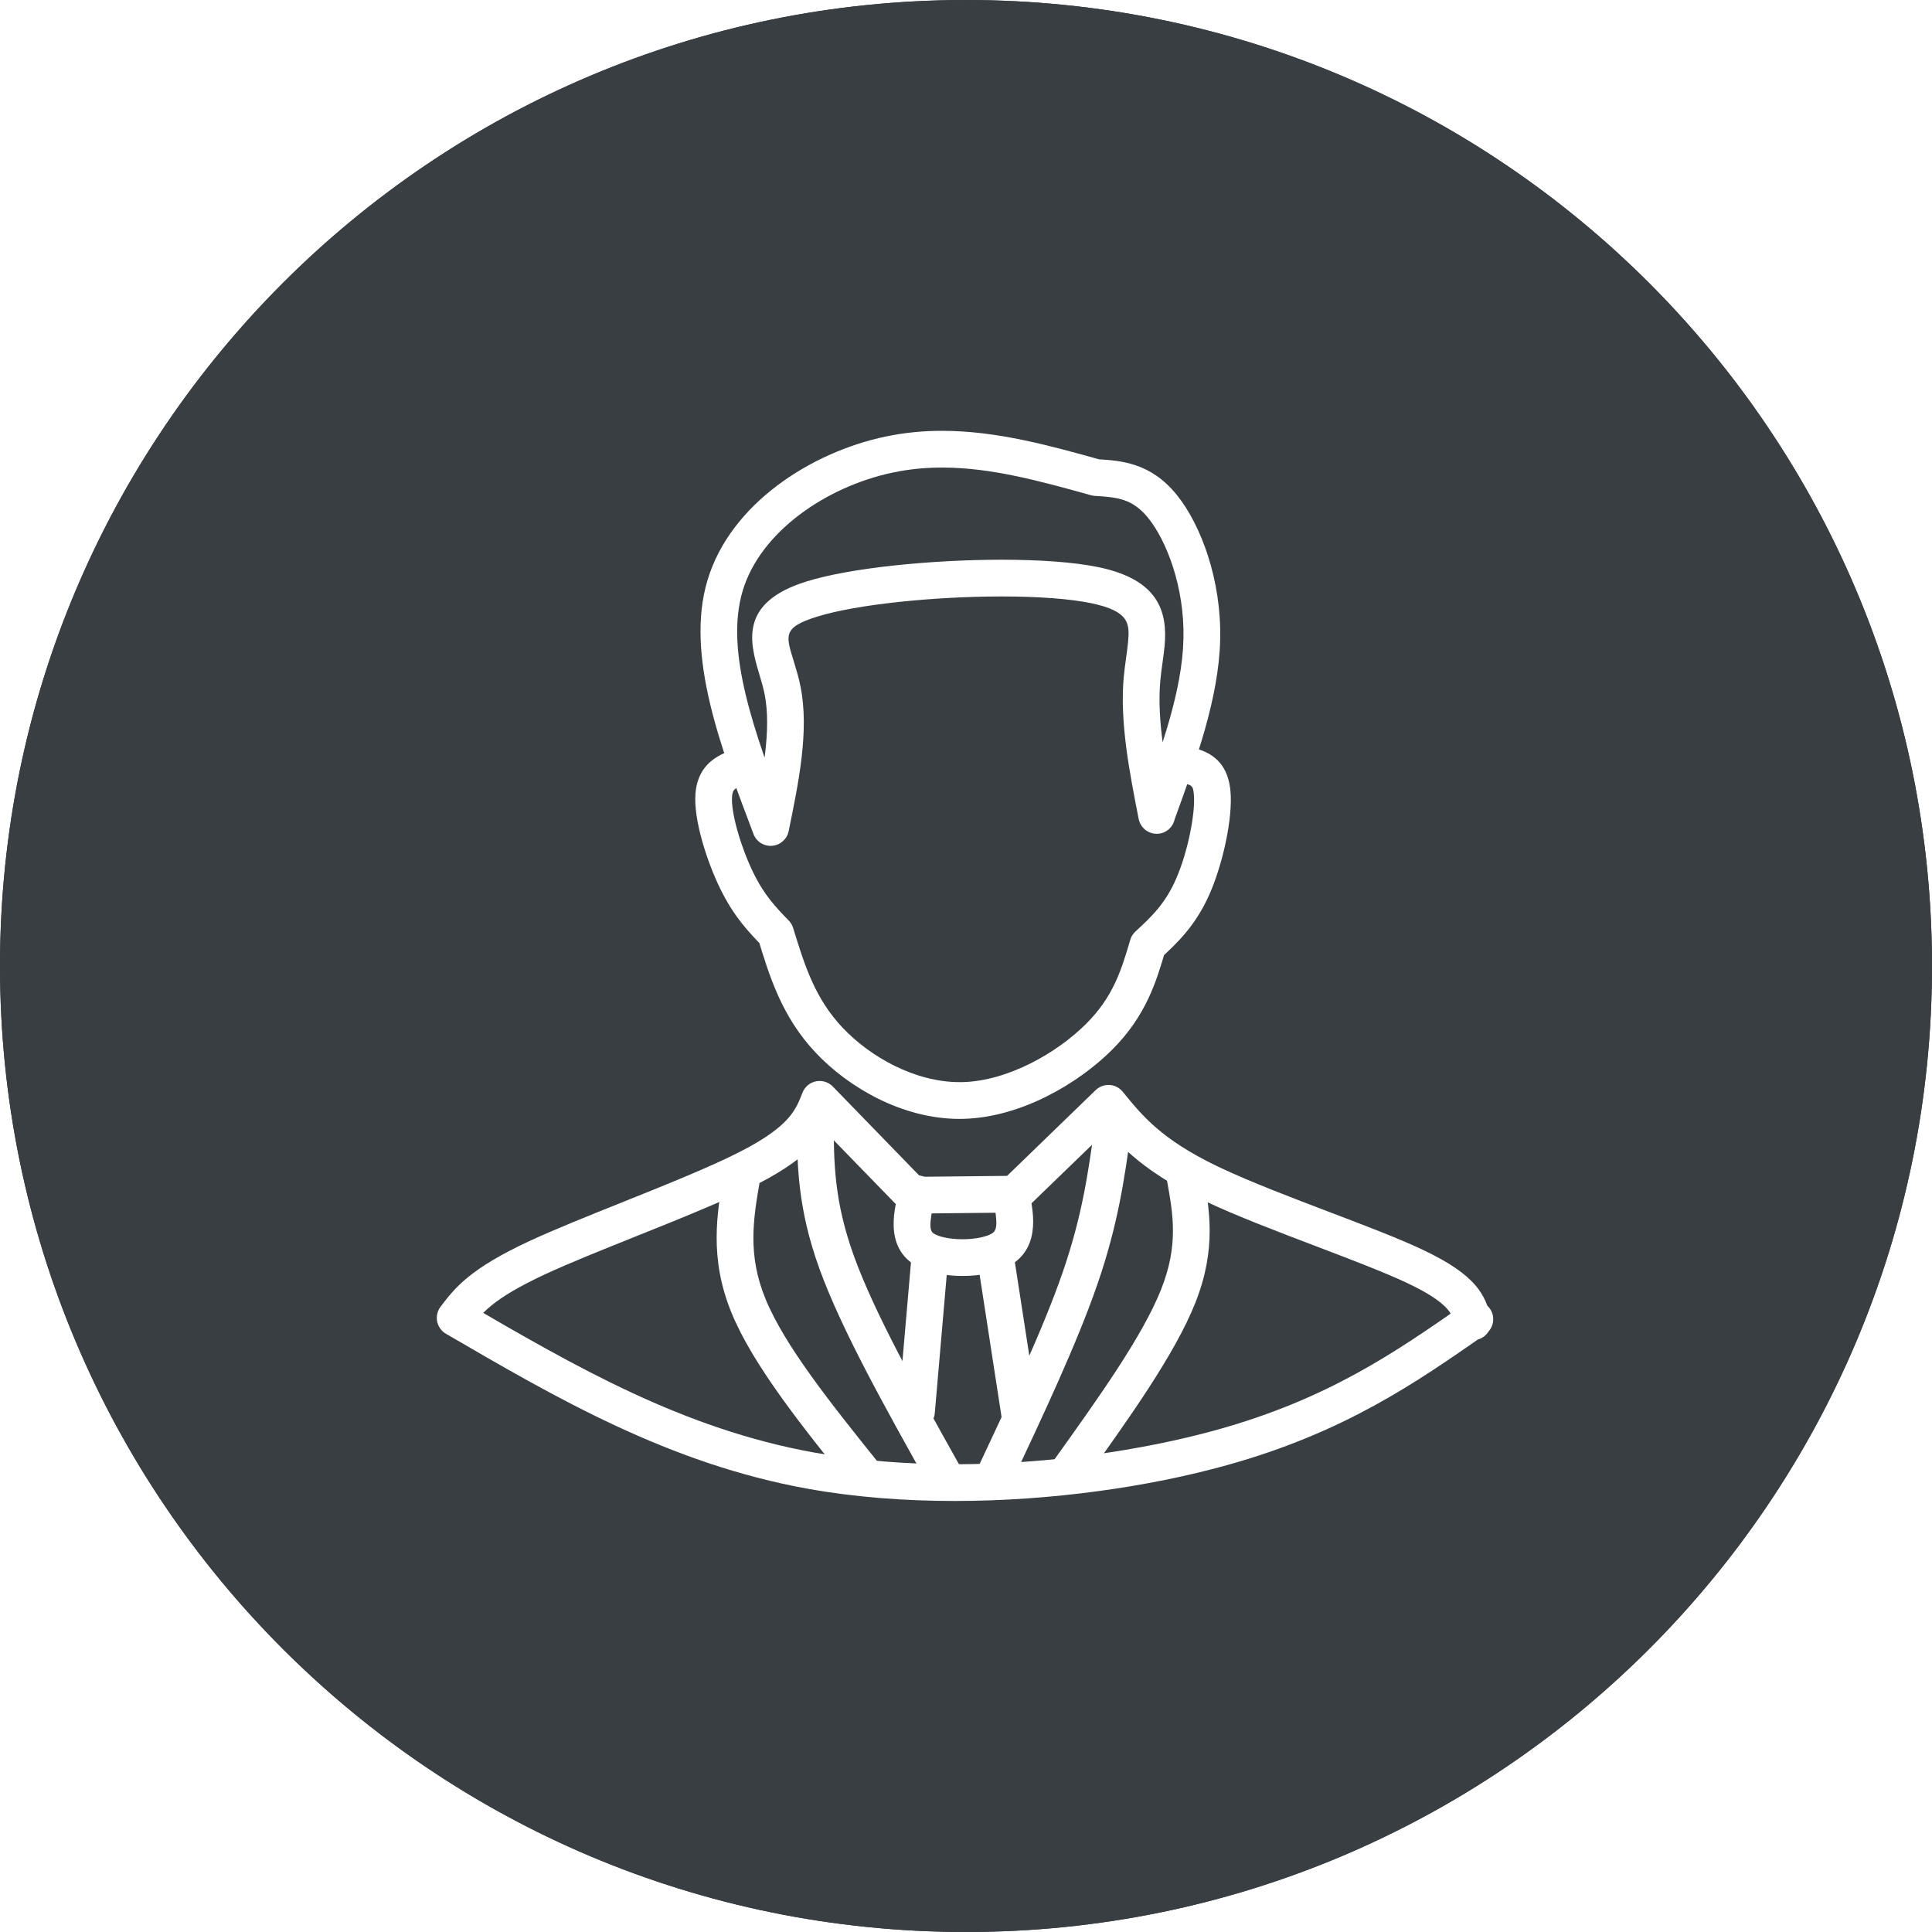 <svg version="1.2" preserveAspectRatio="xMidYMid meet" height="200" viewBox="0 0 150 150" zoomAndPan="magnify" width="200" xmlns:xlink="http://www.w3.org/1999/xlink" xmlns="http://www.w3.org/2000/svg"><defs><clipPath id="ac8d5af6e8"><path d="M 75 0 C 33.578 0 0 33.578 0 75 C 0 116.422 33.578 150 75 150 C 116.422 150 150 116.422 150 75 C 150 33.578 116.422 0 75 0 Z M 75 0"></path></clipPath><clipPath id="54a3343511"><path d="M 75 0 C 33.578 0 0 33.578 0 75 C 0 116.422 33.578 150 75 150 C 116.422 150 150 116.422 150 75 C 150 33.578 116.422 0 75 0 Z M 75 0"></path></clipPath><clipPath id="16774b06e9"><rect height="150" y="0" width="150" x="0"></rect></clipPath><clipPath id="93f65ab70b"><path d="M 54 33.445 L 95 33.445 L 95 66 L 54 66 Z M 54 33.445"></path></clipPath><clipPath id="dedc6e28c8"><path d="M 33.863 83 L 116 83 L 116 116.695 L 33.863 116.695 Z M 33.863 83"></path></clipPath><clipPath id="90a6f503a4"><path d="M 75 86 L 88 86 L 88 116.695 L 75 116.695 Z M 75 86"></path></clipPath></defs><g id="c1b2d885f3"><rect style="fill:#ffffff;fill-opacity:1;stroke:none;" height="150" y="0" width="150" x="0"></rect><rect style="fill:#ffffff;fill-opacity:1;stroke:none;" height="150" y="0" width="150" x="0"></rect><g clip-path="url(#ac8d5af6e8)" clip-rule="nonzero"><g transform="matrix(1,0,0,1,0,-0)"><g clip-path="url(#16774b06e9)"><g clip-path="url(#54a3343511)" clip-rule="nonzero"><rect style="fill:#393e43;fill-opacity:1;stroke:none;" y="0" height="150" width="150" x="0"></rect></g></g></g><path transform="matrix(0.75,0,0,0.75,0,0)" d="M 100 -0 C 44.771 -0 -0 44.771 -0 100 C -0 155.229 44.771 200 100 200 C 155.229 200 200 155.229 200 100 C 200 44.771 155.229 -0 100 -0 Z M 100 -0" style="fill:none;stroke-width:24;stroke-linecap:butt;stroke-linejoin:miter;stroke:#393e43;stroke-opacity:1;stroke-miterlimit:4;"></path></g><path d="M 58.309 60.785 C 57.012 61.148 56.883 61.27 56.836 61.84 C 56.738 63.086 57.516 65.758 58.469 67.719 C 59.34 69.516 60.238 70.441 61.242 71.477 C 61.402 71.641 61.516 71.836 61.582 72.055 C 62.469 74.953 63.27 77.512 65.418 79.789 C 67.582 82.078 71.051 84.016 74.496 84.016 C 74.574 84.016 74.648 84.016 74.723 84.016 C 78.273 83.926 82.062 81.742 84.309 79.508 C 86.438 77.387 87.059 75.324 87.754 72.969 C 87.824 72.723 87.965 72.5 88.152 72.328 C 89.395 71.176 90.465 70.176 91.312 68.234 C 92.227 66.141 92.824 63.102 92.691 61.672 C 92.621 60.953 92.551 60.953 91.617 60.758 C 90.848 60.594 90.352 59.84 90.516 59.07 C 90.676 58.297 91.434 57.805 92.203 57.965 C 93.305 58.195 95.266 58.625 95.531 61.402 C 95.727 63.477 94.957 67.016 93.926 69.379 C 92.824 71.895 91.371 73.234 90.09 74.418 L 90.488 73.777 C 89.785 76.168 89.004 78.855 86.32 81.527 C 83.746 84.09 79.301 86.754 74.793 86.867 C 74.695 86.867 74.598 86.871 74.496 86.871 C 70.07 86.871 65.895 84.445 63.344 81.746 C 60.68 78.926 59.727 75.738 58.855 72.887 L 59.195 73.461 C 58.145 72.379 56.984 71.188 55.902 68.965 C 54.902 66.906 53.832 63.656 53.996 61.613 C 54.211 58.887 56.453 58.344 57.535 58.039 C 58.293 57.824 59.078 58.266 59.293 59.023 C 59.508 59.781 59.066 60.57 58.309 60.785 Z M 58.309 60.785" style="stroke:none;fill-rule:nonzero;fill:#ffffff;fill-opacity:1;"></path><g clip-path="url(#93f65ab70b)" clip-rule="nonzero"><path d="M 88.406 63.582 C 87.695 59.957 86.926 56.059 87.25 52.543 C 87.297 52.031 87.367 51.527 87.43 51.082 C 87.492 50.645 87.543 50.258 87.578 49.895 C 87.711 48.441 87.73 47.465 84.738 46.836 C 83.066 46.484 80.578 46.309 77.777 46.309 C 72.461 46.309 66.453 46.934 63.445 47.875 C 60.672 48.742 61.035 49.371 61.66 51.449 C 61.824 51.988 62.02 52.629 62.152 53.305 C 62.848 56.754 61.984 60.848 61.23 64.535 C 61.102 65.156 60.578 65.617 59.945 65.668 C 59.312 65.719 58.723 65.344 58.5 64.75 C 56.016 58.18 53.184 50.891 54.926 45.059 C 56.703 39.109 62.984 35.102 68.754 33.895 C 70.238 33.582 71.703 33.449 73.145 33.449 C 77.41 33.449 81.551 34.609 85.465 35.699 L 85.172 35.652 C 86.98 35.762 89.316 35.887 91.367 38.426 C 93.242 40.746 94.84 45.035 94.734 49.645 C 94.633 54.238 92.824 59.148 91.145 63.758 C 90.875 64.496 90.055 64.879 89.316 64.609 C 88.574 64.34 88.195 63.52 88.465 62.781 C 90.191 58.043 91.793 53.609 91.883 49.582 C 91.977 45.57 90.555 41.957 89.148 40.219 C 87.922 38.703 86.727 38.605 84.996 38.5 C 84.895 38.492 84.797 38.477 84.703 38.449 C 80.715 37.34 76.957 36.301 73.145 36.301 C 71.879 36.301 70.613 36.418 69.34 36.684 C 64.141 37.773 59.023 41.301 57.66 45.875 C 56.258 50.57 58.539 56.797 61.168 63.742 L 58.438 63.961 C 59.227 60.09 59.914 56.629 59.359 53.867 C 59.25 53.344 59.098 52.828 58.93 52.27 C 58.18 49.773 57.445 46.762 62.594 45.152 C 66.016 44.078 72.367 43.457 77.777 43.457 C 80.645 43.457 83.363 43.633 85.328 44.043 C 89.879 45.004 90.672 47.414 90.418 50.156 C 90.375 50.602 90.312 51.055 90.254 51.477 C 90.188 51.934 90.129 52.371 90.09 52.805 C 89.809 55.832 90.477 59.301 91.207 63.035 C 91.355 63.809 90.852 64.559 90.078 64.711 C 89.305 64.859 88.559 64.355 88.406 63.582 Z M 88.406 63.582" style="stroke:none;fill-rule:nonzero;fill:#ffffff;fill-opacity:1;"></path></g><g clip-path="url(#dedc6e28c8)" clip-rule="nonzero"><path d="M 112.977 102.973 C 112.785 102.207 112.801 101.285 109.219 99.598 C 107.465 98.773 104.934 97.809 102.199 96.766 C 99.238 95.641 96.059 94.43 93.598 93.273 C 93.469 93.211 93.34 93.148 93.215 93.09 C 88.398 90.754 86.633 88.617 84.957 86.566 L 87.051 86.688 L 79.762 93.738 C 79.5 93.992 79.152 94.137 78.785 94.141 L 70.883 94.223 C 70.492 94.227 70.117 94.07 69.844 93.789 L 62.609 86.344 L 64.957 85.879 C 64.215 87.746 63.363 89.594 58.816 91.93 C 56.352 93.195 52.73 94.645 49.328 96.008 C 46.699 97.062 44.195 98.066 42.332 98.93 C 38.145 100.875 37.336 102.043 36.48 103.176 L 36.059 101.086 C 44.656 106.094 53.016 110.945 63.242 112.781 C 66.703 113.402 70.395 113.684 74.113 113.684 C 81.395 113.684 88.711 112.613 94.48 111.012 C 103.141 108.602 108.344 104.98 113.691 101.254 C 114.336 100.801 115.227 100.961 115.676 101.605 C 116.129 102.254 115.969 103.141 115.324 103.594 C 109.938 107.348 104.402 111.211 95.246 113.758 C 89.223 115.434 81.648 116.535 74.113 116.535 C 70.258 116.535 66.395 116.246 62.738 115.59 C 51.945 113.652 43.164 108.527 34.621 103.551 C 34.27 103.348 34.023 103 33.941 102.602 C 33.863 102.203 33.957 101.785 34.199 101.461 C 35.332 99.957 36.512 98.488 41.129 96.344 C 43.078 95.441 45.664 94.406 48.266 93.363 C 51.719 91.977 55.195 90.586 57.512 89.391 C 61.402 87.395 61.801 86.098 62.309 84.824 C 62.488 84.375 62.883 84.047 63.355 83.953 C 63.828 83.859 64.32 84.012 64.656 84.355 L 71.891 91.805 L 70.852 91.371 L 78.758 91.289 L 77.781 91.691 L 85.066 84.637 C 85.355 84.359 85.746 84.215 86.145 84.238 C 86.543 84.262 86.91 84.449 87.164 84.758 C 88.699 86.641 90.152 88.438 94.457 90.523 C 94.574 90.578 94.695 90.633 94.812 90.691 C 97.156 91.793 100.223 92.961 103.215 94.102 C 105.906 95.125 108.559 96.133 110.434 97.02 C 114.68 99.016 115.316 100.57 115.742 102.277 C 115.934 103.043 115.469 103.816 114.707 104.008 C 113.941 104.199 113.168 103.734 112.977 102.973 Z M 112.977 102.973" style="stroke:none;fill-rule:nonzero;fill:#ffffff;fill-opacity:1;"></path></g><path d="M 59.016 91.559 C 58.477 94.66 58.02 97.402 59.438 100.859 C 60.934 104.492 64.484 108.938 68.258 113.637 C 68.75 114.25 68.652 115.148 68.039 115.641 C 67.422 116.137 66.527 116.035 66.031 115.422 C 62.371 110.859 58.488 106.047 56.801 101.941 C 55.043 97.66 55.664 94.188 56.203 91.07 C 56.34 90.297 57.078 89.777 57.852 89.91 C 58.629 90.047 59.148 90.785 59.016 91.559 Z M 59.016 91.559" style="stroke:none;fill-rule:nonzero;fill:#ffffff;fill-opacity:1;"></path><path d="M 93.402 91.105 C 93.906 93.867 94.473 96.93 92.809 101.141 C 91.219 105.16 87.57 110.238 84.102 115.09 C 83.645 115.73 82.754 115.879 82.113 115.422 C 81.473 114.961 81.324 114.07 81.781 113.43 C 85.344 108.453 88.727 103.707 90.156 100.09 C 91.508 96.668 91.086 94.293 90.598 91.617 C 90.457 90.844 90.969 90.102 91.746 89.957 C 92.52 89.816 93.262 90.332 93.402 91.105 Z M 93.402 91.105" style="stroke:none;fill-rule:nonzero;fill:#ffffff;fill-opacity:1;"></path><g clip-path="url(#90a6f503a4)" clip-rule="nonzero"><path d="M 87.781 88.062 C 87.301 91.5 86.809 95.047 85.211 99.684 C 83.633 104.27 80.977 109.914 78.371 115.453 C 78.035 116.164 77.188 116.473 76.473 116.137 C 75.762 115.801 75.453 114.953 75.789 114.238 C 78.418 108.648 80.996 103.164 82.516 98.754 C 84.016 94.398 84.48 91.086 84.957 87.668 C 85.066 86.887 85.789 86.344 86.566 86.453 C 87.348 86.562 87.891 87.281 87.781 88.062 Z M 87.781 88.062" style="stroke:none;fill-rule:nonzero;fill:#ffffff;fill-opacity:1;"></path></g><path d="M 64.727 87.051 C 64.738 90.234 64.75 93.25 66.316 97.566 C 67.922 101.988 71.148 107.773 74.469 113.711 C 74.852 114.398 74.605 115.266 73.918 115.652 C 73.23 116.035 72.363 115.789 71.977 115.102 C 68.703 109.246 65.336 103.23 63.633 98.539 C 61.891 93.738 61.887 90.312 61.875 87.062 C 61.871 86.273 62.508 85.633 63.297 85.629 C 64.086 85.629 64.727 86.266 64.727 87.051 Z M 64.727 87.051" style="stroke:none;fill-rule:nonzero;fill:#ffffff;fill-opacity:1;"></path><path d="M 72.586 93.004 C 72.078 95.16 72.184 95.578 72.523 95.789 C 72.879 96.012 73.695 96.215 74.727 96.215 C 75.766 96.215 76.617 96.008 77.008 95.77 C 77.406 95.527 77.504 95.074 77.09 92.977 C 76.938 92.203 77.441 91.457 78.215 91.305 C 78.988 91.152 79.738 91.652 79.891 92.426 C 80.152 93.758 80.922 96.73 78.488 98.207 C 77.449 98.84 75.988 99.066 74.727 99.066 C 73.484 99.066 72.039 98.844 71.016 98.211 C 68.586 96.699 69.5 93.66 69.809 92.355 C 69.988 91.586 70.754 91.109 71.52 91.289 C 72.289 91.469 72.766 92.238 72.586 93.004 Z M 72.586 93.004" style="stroke:none;fill-rule:nonzero;fill:#ffffff;fill-opacity:1;"></path><path d="M 73.609 97.77 L 72.578 109.703 C 72.512 110.488 71.82 111.07 71.035 111 C 70.25 110.934 69.668 110.242 69.738 109.457 L 70.77 97.523 C 70.836 96.738 71.527 96.156 72.312 96.227 C 73.098 96.293 73.68 96.984 73.609 97.77 Z M 73.609 97.77" style="stroke:none;fill-rule:nonzero;fill:#ffffff;fill-opacity:1;"></path><path d="M 78.668 97.176 L 80.598 109.68 C 80.719 110.457 80.184 111.188 79.406 111.309 C 78.625 111.426 77.898 110.895 77.777 110.117 L 75.848 97.609 C 75.727 96.832 76.262 96.102 77.039 95.984 C 77.82 95.863 78.547 96.398 78.668 97.176 Z M 78.668 97.176" style="stroke:none;fill-rule:nonzero;fill:#ffffff;fill-opacity:1;"></path></g></svg>